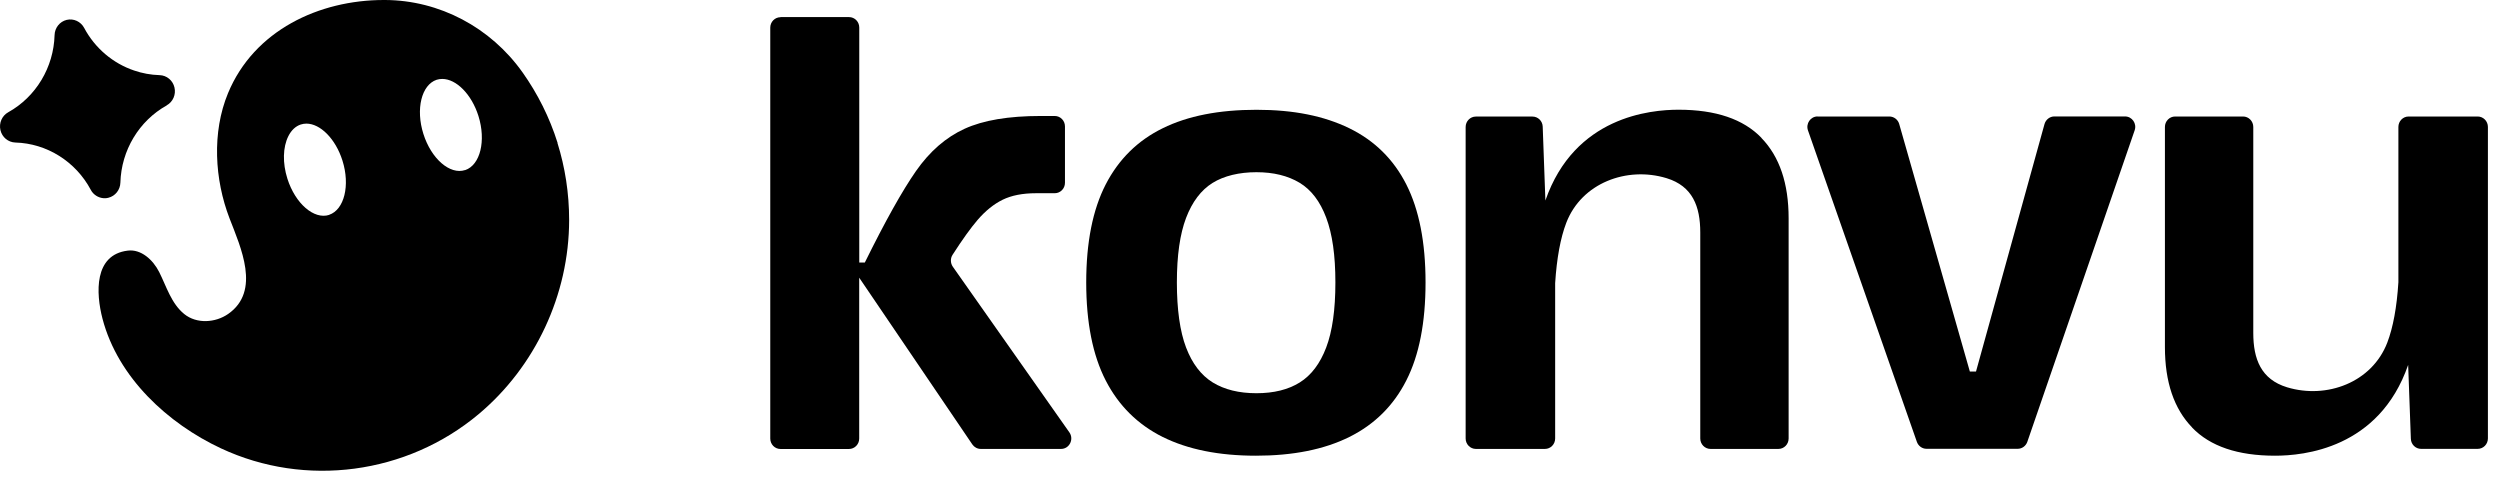 <svg width="160" height="31" viewBox="0 0 160 31" fill="none" xmlns="http://www.w3.org/2000/svg">
<path d="M49.955 1.094H54.339C54.703 1.094 54.993 1.394 54.993 1.762V16.804H55.348C56.652 14.161 57.743 12.211 58.621 10.95C59.5 9.69 60.537 8.788 61.735 8.241C62.932 7.694 64.55 7.423 66.593 7.423H67.504C67.868 7.423 68.158 7.723 68.158 8.091V11.698C68.158 12.069 67.864 12.366 67.504 12.366H66.307C65.453 12.366 64.742 12.504 64.17 12.783C63.602 13.063 63.067 13.493 62.568 14.073C62.127 14.587 61.592 15.33 60.967 16.303C60.815 16.532 60.823 16.841 60.979 17.067L68.44 27.671C68.75 28.113 68.44 28.731 67.909 28.731H62.768C62.552 28.731 62.352 28.622 62.229 28.443L54.703 17.351L54.989 17.279V28.067C54.989 28.439 54.694 28.735 54.335 28.735H49.951C49.587 28.735 49.297 28.435 49.297 28.067V1.77C49.297 1.399 49.591 1.102 49.951 1.102L49.955 1.094Z" fill="black"/>
<path d="M74.413 27.967C72.811 27.165 71.594 25.963 70.764 24.347C69.935 22.736 69.518 20.644 69.518 18.077C69.518 15.509 69.935 13.418 70.764 11.806C71.594 10.195 72.811 8.992 74.413 8.208C76.015 7.418 78.013 7.026 80.411 7.026C82.809 7.026 84.742 7.423 86.356 8.208C87.97 8.997 89.188 10.195 90.005 11.806C90.822 13.418 91.235 15.509 91.235 18.077C91.235 20.644 90.826 22.736 90.005 24.347C89.188 25.959 87.97 27.165 86.356 27.967C84.742 28.768 82.748 29.165 80.378 29.165C78.008 29.165 76.019 28.764 74.417 27.967H74.413ZM83.185 24.477C83.921 24.017 84.485 23.27 84.877 22.239C85.269 21.208 85.465 19.822 85.465 18.077C85.465 16.332 85.269 14.975 84.877 13.931C84.485 12.887 83.917 12.144 83.169 11.694C82.421 11.247 81.502 11.021 80.411 11.021C79.32 11.021 78.335 11.251 77.6 11.71C76.865 12.169 76.301 12.917 75.908 13.948C75.516 14.979 75.32 16.353 75.32 18.077C75.32 19.801 75.516 21.212 75.908 22.239C76.301 23.27 76.868 24.013 77.616 24.477C78.364 24.936 79.296 25.166 80.411 25.166C81.526 25.166 82.45 24.936 83.185 24.477Z" fill="black"/>
<path d="M112.732 8.821C111.571 7.619 109.802 7.022 107.428 7.022C105.626 7.022 100.768 7.46 98.905 12.833L98.733 8.103C98.721 7.744 98.431 7.46 98.079 7.46H94.455C94.091 7.46 93.801 7.761 93.801 8.128V28.063C93.801 28.43 94.096 28.731 94.455 28.731H98.876C99.24 28.731 99.53 28.43 99.53 28.063V18.123C99.632 16.524 99.869 15.234 100.241 14.261C101.221 11.706 104.123 10.633 106.656 11.402C108.327 11.911 108.817 13.213 108.817 14.879V28.063C108.817 28.43 109.112 28.731 109.471 28.731H113.819C114.182 28.731 114.472 28.43 114.472 28.063V13.969C114.472 11.74 113.892 10.024 112.728 8.826L112.732 8.821Z" fill="black"/>
<path d="M116.327 7.456H120.919C121.209 7.456 121.467 7.652 121.549 7.936L126.071 23.78H126.464L130.848 7.941C130.93 7.652 131.188 7.452 131.478 7.452H136C136.454 7.452 136.769 7.907 136.618 8.341L129.749 28.276C129.655 28.543 129.41 28.723 129.133 28.723H123.297C123.02 28.723 122.774 28.543 122.68 28.28L115.71 8.345C115.559 7.911 115.873 7.452 116.327 7.452V7.456Z" fill="black"/>
<path d="M140.296 27.366C141.456 28.568 143.226 29.165 145.6 29.165C147.401 29.165 152.26 28.727 154.122 23.354L154.295 28.084C154.307 28.443 154.597 28.727 154.948 28.727H158.572C158.936 28.727 159.226 28.426 159.226 28.059V8.124C159.226 7.757 158.932 7.456 158.572 7.456H154.151C153.787 7.456 153.497 7.757 153.497 8.124V18.064C153.396 19.663 153.158 20.953 152.787 21.926C151.806 24.481 148.905 25.554 146.372 24.786C144.701 24.276 144.21 22.974 144.21 21.308V8.124C144.21 7.757 143.916 7.456 143.556 7.456H139.208C138.846 7.456 138.555 7.757 138.555 8.124V22.218C138.555 24.448 139.136 26.163 140.3 27.362L140.296 27.366Z" fill="black"/>
<path d="M10.672 6.746C8.899 7.732 7.763 9.623 7.705 11.685C7.693 12.149 7.379 12.549 6.933 12.658C6.864 12.675 6.794 12.687 6.725 12.687C6.398 12.695 6.083 12.541 5.883 12.27C5.859 12.232 5.83 12.19 5.81 12.149C4.845 10.337 2.994 9.176 0.98 9.122C0.522 9.105 0.134 8.784 0.028 8.329C-0.078 7.878 0.126 7.406 0.526 7.185C2.3 6.2 3.436 4.308 3.493 2.246C3.505 1.783 3.82 1.382 4.265 1.273C4.71 1.165 5.168 1.378 5.385 1.783C6.079 3.089 7.236 4.058 8.584 4.513C9.103 4.692 9.654 4.793 10.214 4.809C10.672 4.822 11.06 5.147 11.166 5.598C11.273 6.053 11.068 6.521 10.668 6.742L10.672 6.746Z" fill="black"/>
<path d="M35.686 9.147C35.171 7.511 34.407 5.991 33.438 4.626C31.395 1.749 28.123 0.017 24.645 0H24.564C20.421 0 16.257 1.945 14.594 5.962C13.552 8.475 13.736 11.493 14.688 13.969C15.399 15.818 16.71 18.628 14.602 20.093C13.785 20.661 12.584 20.741 11.791 20.098C10.961 19.425 10.655 18.34 10.189 17.413C9.793 16.628 9.029 15.931 8.175 16.04C6.009 16.303 6.132 18.758 6.561 20.402C7.55 24.172 10.749 27.107 14.14 28.694C19.55 31.224 26.035 30.355 30.627 26.51C34.248 23.479 36.421 18.87 36.425 14.082C36.425 12.362 36.164 10.708 35.678 9.151L35.686 9.147ZM21.07 13.752C20.102 14.069 18.901 13.034 18.394 11.439C18.075 10.437 18.1 9.418 18.455 8.713C18.643 8.337 18.917 8.078 19.244 7.97C19.362 7.932 19.485 7.911 19.607 7.911C20.498 7.911 21.475 8.88 21.916 10.274C22.419 11.861 22.035 13.422 21.066 13.748L21.07 13.752ZM29.765 10.884C28.797 11.201 27.6 10.162 27.097 8.571C26.595 6.984 26.974 5.431 27.943 5.106C28.061 5.068 28.184 5.052 28.306 5.052C29.197 5.052 30.178 6.024 30.619 7.419C31.118 9.005 30.738 10.562 29.769 10.888L29.765 10.884Z" fill="black"/>
</svg>
